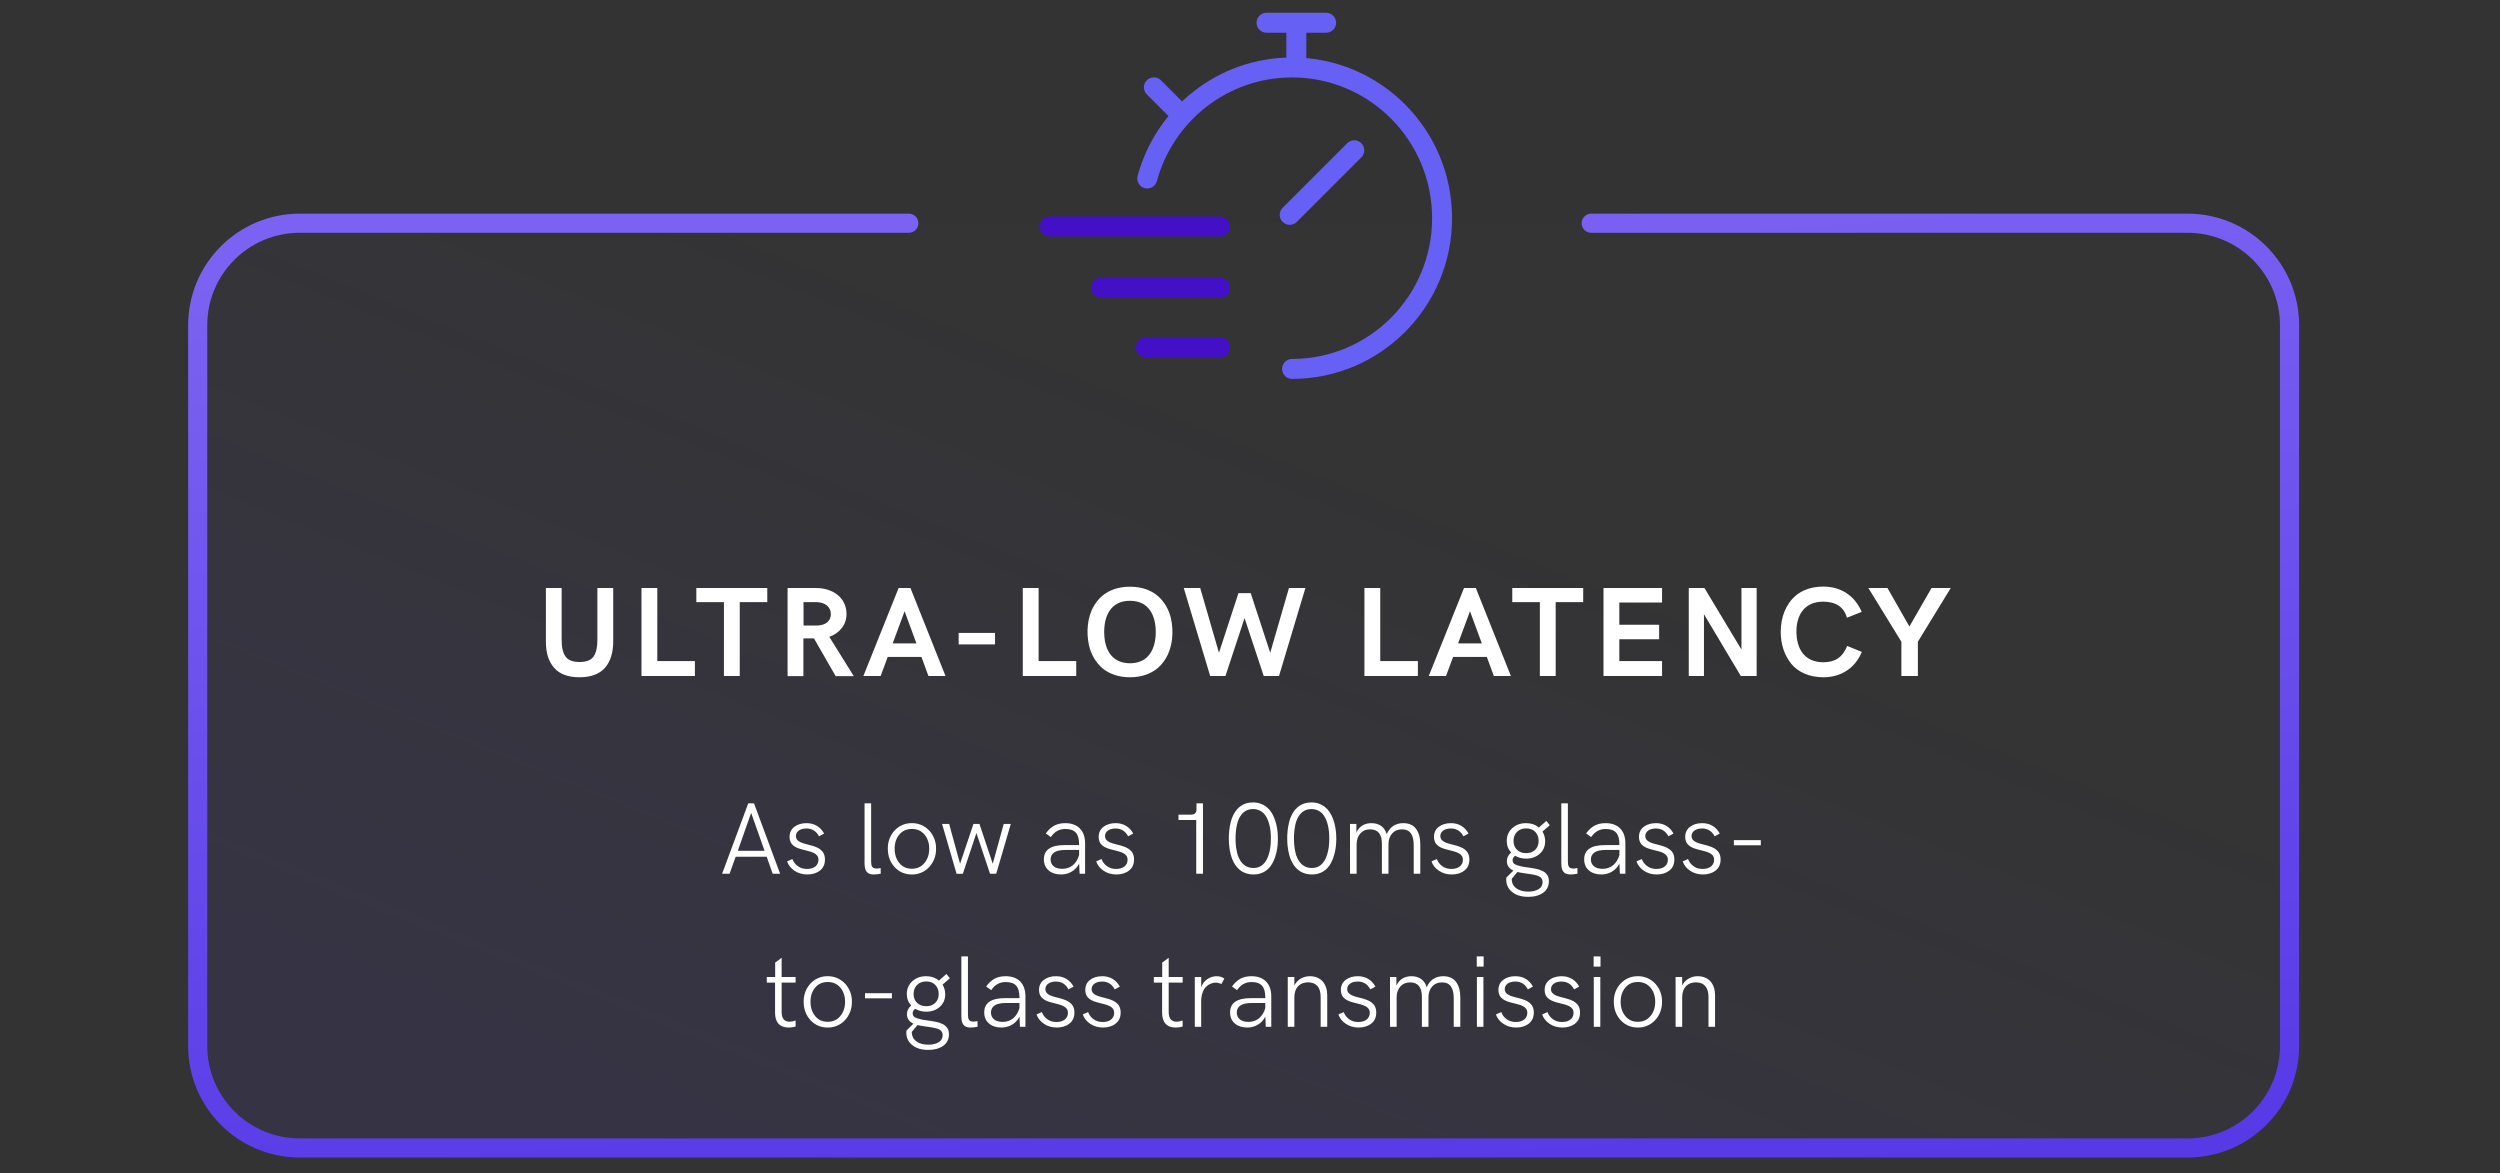 <svg xmlns="http://www.w3.org/2000/svg" fill="none" viewBox="0 0 392 184" height="184" width="392">
<rect x="0" y="0" width="392" height="184" fill="#333333" stroke="none"/>
<path fill="#6760F5" d="M202.593 12.142C192.471 12.142 183.939 19.026 181.4 28.401C181.174 29.235 180.315 29.728 179.48 29.502C178.646 29.276 178.153 28.417 178.379 27.582C181.276 16.887 191.013 9.012 202.593 9.012C216.457 9.012 227.684 20.301 227.684 34.211C227.684 48.121 216.457 59.41 202.593 59.41C201.728 59.41 201.028 58.71 201.028 57.845C201.028 56.981 201.728 56.28 202.593 56.28C214.715 56.28 224.554 46.406 224.554 34.211C224.554 22.016 214.715 12.142 202.593 12.142Z" clip-rule="evenodd" fill-rule="evenodd"></path>
<path fill="#6760F5" d="M179.819 12.588C180.43 11.977 181.421 11.977 182.032 12.588L187.035 17.59L184.821 19.804L179.819 14.801C179.208 14.19 179.208 13.199 179.819 12.588Z" clip-rule="evenodd" fill-rule="evenodd"></path>
<path fill="#6760F5" d="M197.025 3.565C197.025 2.701 197.726 2 198.59 2H207.94C208.804 2 209.505 2.701 209.505 3.565C209.505 4.429 208.804 5.13 207.94 5.13H204.83V11.103H201.7V5.13H198.59C197.726 5.13 197.025 4.429 197.025 3.565Z" clip-rule="evenodd" fill-rule="evenodd"></path>
<path fill="#6760F5" d="M213.46 22.456C214.071 23.067 214.071 24.058 213.46 24.669L203.331 34.798C202.72 35.41 201.729 35.41 201.118 34.798C200.507 34.187 200.507 33.197 201.118 32.585L211.247 22.456C211.858 21.845 212.849 21.845 213.46 22.456Z" clip-rule="evenodd" fill-rule="evenodd"></path>
<path fill="#430FC7" d="M163 35.511C163 34.646 163.701 33.946 164.565 33.946H191.316C192.18 33.946 192.881 34.646 192.881 35.511C192.881 36.375 192.18 37.076 191.316 37.076H164.565C163.701 37.076 163 36.375 163 35.511ZM171.051 45.12C171.051 44.256 171.752 43.555 172.616 43.555H191.316C192.18 43.555 192.881 44.256 192.881 45.12C192.881 45.984 192.18 46.685 191.316 46.685H172.616C171.752 46.685 171.051 45.984 171.051 45.12ZM178.064 54.47C178.064 53.606 178.764 52.905 179.628 52.905H191.316C192.18 52.905 192.881 53.606 192.881 54.47C192.881 55.334 192.18 56.035 191.316 56.035H179.628C178.764 56.035 178.064 55.334 178.064 54.47Z" clip-rule="evenodd" fill-rule="evenodd"></path>
<rect fill-opacity="0.1" fill="url(#paint0_linear_4568_1525)" rx="16" height="145" width="330" y="35" x="31"></rect>
<path stroke-linecap="round" stroke-width="3" stroke="url(#paint1_linear_4568_1525)" d="M142.5 35H47C38.163 35 31 42.163 31 51V164C31 172.837 38.163 180 47 180H343C351.837 180 359 172.837 359 164V51C359 42.163 351.837 35 343 35H249.5"></path>
<path fill="white" d="M114.398 137H113.227L117.328 125.961H118.227L122.32 137H121.156L120.219 134.336H115.352L114.398 137ZM117.781 127.461L115.688 133.406H119.883L117.781 127.461ZM126.578 137.117C125.82 137.117 125.156 136.922 124.586 136.539C124.008 136.156 123.617 135.664 123.414 135.062L124.25 134.695C124.414 135.141 124.688 135.516 125.086 135.805C125.477 136.102 125.961 136.25 126.531 136.25C127.68 136.25 128.336 135.664 128.336 134.812C128.336 133.758 127.203 133.562 126.07 133.273C124.938 132.992 123.805 132.633 123.805 131.219C123.805 130.547 124.055 130.023 124.562 129.641C125.062 129.258 125.703 129.07 126.477 129.07C127.695 129.07 128.664 129.664 129.219 130.703L128.422 131.133C127.984 130.312 127.328 129.906 126.445 129.906C125.445 129.906 124.797 130.391 124.797 131.086C124.797 133.016 129.352 131.781 129.352 134.766C129.352 135.516 129.094 136.094 128.57 136.5C128.047 136.914 127.383 137.117 126.578 137.117ZM137 137.117C135.938 137.117 135.562 136.531 135.562 135.352V125.961H136.594V135.086C136.594 135.805 136.742 136.188 137.453 136.188C137.617 136.188 137.828 136.164 138.086 136.109L138.102 136.992C137.695 137.078 137.328 137.117 137 137.117ZM142.977 137.117C141.883 137.117 140.984 136.727 140.273 135.953C139.562 135.18 139.211 134.219 139.211 133.078C139.164 130.883 140.805 129.039 142.977 129.07C145.164 129.039 146.812 130.883 146.773 133.078C146.812 135.289 145.164 137.156 142.977 137.117ZM142.977 136.219C143.805 136.219 144.469 135.914 144.961 135.312C145.453 134.711 145.703 133.969 145.703 133.078C145.703 132.195 145.453 131.453 144.961 130.859C144.469 130.273 143.805 129.977 142.977 129.977C142.156 129.977 141.5 130.273 141.016 130.859C140.523 131.445 140.281 132.188 140.281 133.078C140.281 133.977 140.523 134.719 141.016 135.32C141.5 135.922 142.156 136.219 142.977 136.219ZM150.969 137.016H149.992L147.719 129.195H148.828L150.539 135.445L152.633 129.195H153.578L155.664 135.438L157.383 129.195H158.492L156.211 137H155.234L153.102 130.617L150.969 137.016ZM167.031 129.07C168.023 129.07 168.789 129.352 169.328 129.906C169.867 130.469 170.141 131.242 170.141 132.234V137H169.281L169.211 135.414C168.641 136.516 167.57 137.117 166.375 137.117C165.57 137.117 164.914 136.906 164.422 136.477C163.93 136.055 163.68 135.477 163.68 134.734C163.68 133.25 164.773 132.508 166.953 132.508H169.203V132.414C169.203 130.734 168.578 129.984 167.039 129.984C166.094 129.984 165.344 130.406 164.773 131.258L163.984 130.68C164.766 129.594 165.688 129.07 167.031 129.07ZM166.57 136.234C167.891 136.234 168.828 135.391 169.203 134.07V133.273H167.008C165.5 133.273 164.734 133.805 164.734 134.766C164.734 135.672 165.414 136.234 166.57 136.234ZM175.047 137.117C174.289 137.117 173.625 136.922 173.055 136.539C172.477 136.156 172.086 135.664 171.883 135.062L172.719 134.695C172.883 135.141 173.156 135.516 173.555 135.805C173.945 136.102 174.43 136.25 175 136.25C176.148 136.25 176.805 135.664 176.805 134.812C176.805 133.758 175.672 133.562 174.539 133.273C173.406 132.992 172.273 132.633 172.273 131.219C172.273 130.547 172.523 130.023 173.031 129.641C173.531 129.258 174.172 129.07 174.945 129.07C176.164 129.07 177.133 129.664 177.688 130.703L176.891 131.133C176.453 130.312 175.797 129.906 174.914 129.906C173.914 129.906 173.266 130.391 173.266 131.086C173.266 133.016 177.82 131.781 177.82 134.766C177.82 135.516 177.562 136.094 177.039 136.5C176.516 136.914 175.852 137.117 175.047 137.117ZM187.609 126.914V125.961H188.625V137H187.57V128.578H184.789V127.742H186.672C187.297 127.742 187.609 127.5 187.609 126.914ZM196.594 137.117C195.008 137.141 194 136.281 193.438 135.195C193.039 134.477 192.844 133.547 192.75 132.734C192.703 132.328 192.68 131.906 192.68 131.477C192.68 130.609 192.758 129.82 192.969 128.938C193.07 128.5 193.219 128.102 193.414 127.734C193.953 126.656 194.945 125.797 196.484 125.82C198.172 125.828 199.258 126.844 199.82 128.297C200.219 129.289 200.375 130.352 200.375 131.508C200.375 132.953 200.102 134.258 199.523 135.344C198.945 136.43 197.906 137.117 196.594 137.117ZM196.57 136.102C197.805 136.102 198.523 135.258 198.914 134.078C199.18 133.273 199.273 132.43 199.273 131.484C199.289 130.094 199.023 128.734 198.391 127.828C197.977 127.242 197.305 126.859 196.484 126.859C195.344 126.859 194.695 127.492 194.266 128.367C193.984 128.945 193.852 129.711 193.789 130.398C193.75 130.742 193.734 131.102 193.734 131.477C193.734 132.227 193.797 132.883 193.953 133.602C194.023 133.961 194.133 134.289 194.281 134.578C194.695 135.453 195.414 136.117 196.57 136.102ZM205.75 137.117C204.164 137.141 203.156 136.281 202.594 135.195C202.195 134.477 202 133.547 201.906 132.734C201.859 132.328 201.836 131.906 201.836 131.477C201.836 130.609 201.914 129.82 202.125 128.938C202.227 128.5 202.375 128.102 202.57 127.734C203.109 126.656 204.102 125.797 205.641 125.82C207.328 125.828 208.414 126.844 208.977 128.297C209.375 129.289 209.531 130.352 209.531 131.508C209.531 132.953 209.258 134.258 208.68 135.344C208.102 136.43 207.062 137.117 205.75 137.117ZM205.727 136.102C206.961 136.102 207.68 135.258 208.07 134.078C208.336 133.273 208.43 132.43 208.43 131.484C208.445 130.094 208.18 128.734 207.547 127.828C207.133 127.242 206.461 126.859 205.641 126.859C204.5 126.859 203.852 127.492 203.422 128.367C203.141 128.945 203.008 129.711 202.945 130.398C202.906 130.742 202.891 131.102 202.891 131.477C202.891 132.227 202.953 132.883 203.109 133.602C203.18 133.961 203.289 134.289 203.438 134.578C203.852 135.453 204.57 136.117 205.727 136.102ZM212.719 137H211.688L211.68 129.195H212.68V130.555C213.094 129.578 213.961 129.07 215.031 129.07C216.219 129.07 217.094 129.641 217.438 130.797C217.898 129.672 218.836 129.07 220.016 129.07C220.922 129.07 221.594 129.367 222.039 129.969C222.484 130.57 222.703 131.391 222.703 132.438V137H221.672V132.562C221.672 130.898 221.117 130.039 219.828 130.039C219.188 130.039 218.672 130.258 218.289 130.688C217.906 131.125 217.711 131.688 217.711 132.375V137H216.68V132.281C216.68 130.852 216.094 130.039 214.844 130.039C214.195 130.039 213.68 130.258 213.297 130.688C212.914 131.125 212.719 131.688 212.719 132.375V137ZM227.625 137.117C226.867 137.117 226.203 136.922 225.633 136.539C225.055 136.156 224.664 135.664 224.461 135.062L225.297 134.695C225.461 135.141 225.734 135.516 226.133 135.805C226.523 136.102 227.008 136.25 227.578 136.25C228.727 136.25 229.383 135.664 229.383 134.812C229.383 133.758 228.25 133.562 227.117 133.273C225.984 132.992 224.852 132.633 224.852 131.219C224.852 130.547 225.102 130.023 225.609 129.641C226.109 129.258 226.75 129.07 227.523 129.07C228.742 129.07 229.711 129.664 230.266 130.703L229.469 131.133C229.031 130.312 228.375 129.906 227.492 129.906C226.492 129.906 225.844 130.391 225.844 131.086C225.844 133.016 230.398 131.781 230.398 134.766C230.398 135.516 230.141 136.094 229.617 136.5C229.094 136.914 228.43 137.117 227.625 137.117ZM239.664 136.031C239.906 136.07 240.102 136.094 240.25 136.117C240.398 136.141 240.586 136.18 240.812 136.219C241.266 136.312 241.484 136.406 241.836 136.555C242.188 136.711 242.383 136.906 242.578 137.164C242.773 137.414 242.867 137.758 242.867 138.156C242.867 138.938 242.57 139.547 241.977 139.977C241.375 140.406 240.594 140.625 239.625 140.625C238.57 140.625 237.734 140.375 237.117 139.875C236.492 139.375 236.18 138.727 236.18 137.922C236.18 137.805 236.188 137.695 236.203 137.594L237.297 136.508C236.633 136.203 236.297 135.719 236.273 135.047C236.273 134.508 236.5 134.047 236.945 133.664C236.484 133.164 236.258 132.562 236.258 131.852C236.258 131.047 236.547 130.375 237.125 129.852C237.703 129.328 238.422 129.07 239.273 129.07C240.062 129.07 240.742 129.297 241.297 129.758L242.469 128.719L243.008 129.391L241.859 130.391C242.141 130.844 242.281 131.352 242.281 131.906C242.281 132.711 242 133.367 241.43 133.875C240.859 134.383 240.148 134.633 239.297 134.633C238.664 134.633 238.094 134.484 237.586 134.188C237.312 134.367 237.172 134.602 237.172 134.875C237.18 135.273 237.375 135.516 237.938 135.688C238.211 135.773 238.445 135.836 238.641 135.875C238.836 135.914 239.156 135.961 239.617 136.023C239.641 136.031 239.656 136.031 239.664 136.031ZM240.727 130.438C240.375 130.07 239.898 129.891 239.305 129.891C238.711 129.891 238.234 130.07 237.867 130.438C237.5 130.805 237.32 131.273 237.32 131.859C237.32 132.43 237.5 132.891 237.859 133.242C238.219 133.594 238.695 133.773 239.297 133.773C239.898 133.773 240.375 133.594 240.727 133.242C241.078 132.891 241.258 132.438 241.258 131.867C241.258 131.281 241.078 130.805 240.727 130.438ZM239.617 139.805C240.289 139.805 240.836 139.68 241.258 139.422C241.672 139.164 241.883 138.781 241.883 138.281C241.852 137.719 241.531 137.422 240.883 137.25C240.43 137.125 240.055 137.078 239.43 136.984C239.375 136.977 239.328 136.977 239.305 136.969C238.656 136.883 238.203 136.797 237.93 136.727L237.031 137.812C237.031 137.875 237.039 137.953 237.047 138.047C237.102 138.602 237.367 139.039 237.836 139.344C238.297 139.648 238.891 139.805 239.617 139.805ZM246.25 137.117C245.188 137.117 244.812 136.531 244.812 135.352V125.961H245.844V135.086C245.844 135.805 245.992 136.188 246.703 136.188C246.867 136.188 247.078 136.164 247.336 136.109L247.352 136.992C246.945 137.078 246.578 137.117 246.25 137.117ZM251.75 129.07C252.742 129.07 253.508 129.352 254.047 129.906C254.586 130.469 254.859 131.242 254.859 132.234V137H254L253.93 135.414C253.359 136.516 252.289 137.117 251.094 137.117C250.289 137.117 249.633 136.906 249.141 136.477C248.648 136.055 248.398 135.477 248.398 134.734C248.398 133.25 249.492 132.508 251.672 132.508H253.922V132.414C253.922 130.734 253.297 129.984 251.758 129.984C250.812 129.984 250.062 130.406 249.492 131.258L248.703 130.68C249.484 129.594 250.406 129.07 251.75 129.07ZM251.289 136.234C252.609 136.234 253.547 135.391 253.922 134.07V133.273H251.727C250.219 133.273 249.453 133.805 249.453 134.766C249.453 135.672 250.133 136.234 251.289 136.234ZM259.766 137.117C259.008 137.117 258.344 136.922 257.773 136.539C257.195 136.156 256.805 135.664 256.602 135.062L257.438 134.695C257.602 135.141 257.875 135.516 258.273 135.805C258.664 136.102 259.148 136.25 259.719 136.25C260.867 136.25 261.523 135.664 261.523 134.812C261.523 133.758 260.391 133.562 259.258 133.273C258.125 132.992 256.992 132.633 256.992 131.219C256.992 130.547 257.242 130.023 257.75 129.641C258.25 129.258 258.891 129.07 259.664 129.07C260.883 129.07 261.852 129.664 262.406 130.703L261.609 131.133C261.172 130.312 260.516 129.906 259.633 129.906C258.633 129.906 257.984 130.391 257.984 131.086C257.984 133.016 262.539 131.781 262.539 134.766C262.539 135.516 262.281 136.094 261.758 136.5C261.234 136.914 260.57 137.117 259.766 137.117ZM267.016 137.117C266.258 137.117 265.594 136.922 265.023 136.539C264.445 136.156 264.055 135.664 263.852 135.062L264.688 134.695C264.852 135.141 265.125 135.516 265.523 135.805C265.914 136.102 266.398 136.25 266.969 136.25C268.117 136.25 268.773 135.664 268.773 134.812C268.773 133.758 267.641 133.562 266.508 133.273C265.375 132.992 264.242 132.633 264.242 131.219C264.242 130.547 264.492 130.023 265 129.641C265.5 129.258 266.141 129.07 266.914 129.07C268.133 129.07 269.102 129.664 269.656 130.703L268.859 131.133C268.422 130.312 267.766 129.906 266.883 129.906C265.883 129.906 265.234 130.391 265.234 131.086C265.234 133.016 269.789 131.781 269.789 134.766C269.789 135.516 269.531 136.094 269.008 136.5C268.484 136.914 267.82 137.117 267.016 137.117ZM276.094 132.539H271.875V131.734H276.094V132.539ZM123.656 161.117C122.273 161.117 121.531 160.305 121.531 158.812V154.07H120.234V153.195H121.547V150.938L122.562 150.18V153.195H124.75V154.07H122.562V158.648C122.562 159.734 122.984 160.203 123.828 160.203C124.117 160.203 124.422 160.141 124.742 160.016L124.758 160.961C124.438 161.062 124.07 161.117 123.656 161.117ZM129.781 161.117C128.688 161.117 127.789 160.727 127.078 159.953C126.367 159.18 126.016 158.219 126.016 157.078C125.969 154.883 127.609 153.039 129.781 153.07C131.969 153.039 133.617 154.883 133.578 157.078C133.617 159.289 131.969 161.156 129.781 161.117ZM129.781 160.219C130.609 160.219 131.273 159.914 131.766 159.312C132.258 158.711 132.508 157.969 132.508 157.078C132.508 156.195 132.258 155.453 131.766 154.859C131.273 154.273 130.609 153.977 129.781 153.977C128.961 153.977 128.305 154.273 127.82 154.859C127.328 155.445 127.086 156.188 127.086 157.078C127.086 157.977 127.328 158.719 127.82 159.32C128.305 159.922 128.961 160.219 129.781 160.219ZM139.852 156.539H135.633V155.734H139.852V156.539ZM145.594 160.031C145.836 160.07 146.031 160.094 146.18 160.117C146.328 160.141 146.516 160.18 146.742 160.219C147.195 160.312 147.414 160.406 147.766 160.555C148.117 160.711 148.312 160.906 148.508 161.164C148.703 161.414 148.797 161.758 148.797 162.156C148.797 162.938 148.5 163.547 147.906 163.977C147.305 164.406 146.523 164.625 145.555 164.625C144.5 164.625 143.664 164.375 143.047 163.875C142.422 163.375 142.109 162.727 142.109 161.922C142.109 161.805 142.117 161.695 142.133 161.594L143.227 160.508C142.562 160.203 142.227 159.719 142.203 159.047C142.203 158.508 142.43 158.047 142.875 157.664C142.414 157.164 142.188 156.562 142.188 155.852C142.188 155.047 142.477 154.375 143.055 153.852C143.633 153.328 144.352 153.07 145.203 153.07C145.992 153.07 146.672 153.297 147.227 153.758L148.398 152.719L148.938 153.391L147.789 154.391C148.07 154.844 148.211 155.352 148.211 155.906C148.211 156.711 147.93 157.367 147.359 157.875C146.789 158.383 146.078 158.633 145.227 158.633C144.594 158.633 144.023 158.484 143.516 158.188C143.242 158.367 143.102 158.602 143.102 158.875C143.109 159.273 143.305 159.516 143.867 159.688C144.141 159.773 144.375 159.836 144.57 159.875C144.766 159.914 145.086 159.961 145.547 160.023C145.57 160.031 145.586 160.031 145.594 160.031ZM146.656 154.438C146.305 154.07 145.828 153.891 145.234 153.891C144.641 153.891 144.164 154.07 143.797 154.438C143.43 154.805 143.25 155.273 143.25 155.859C143.25 156.43 143.43 156.891 143.789 157.242C144.148 157.594 144.625 157.773 145.227 157.773C145.828 157.773 146.305 157.594 146.656 157.242C147.008 156.891 147.188 156.438 147.188 155.867C147.188 155.281 147.008 154.805 146.656 154.438ZM145.547 163.805C146.219 163.805 146.766 163.68 147.188 163.422C147.602 163.164 147.812 162.781 147.812 162.281C147.781 161.719 147.461 161.422 146.812 161.25C146.359 161.125 145.984 161.078 145.359 160.984C145.305 160.977 145.258 160.977 145.234 160.969C144.586 160.883 144.133 160.797 143.859 160.727L142.961 161.812C142.961 161.875 142.969 161.953 142.977 162.047C143.031 162.602 143.297 163.039 143.766 163.344C144.227 163.648 144.82 163.805 145.547 163.805ZM152.18 161.117C151.117 161.117 150.742 160.531 150.742 159.352V149.961H151.773V159.086C151.773 159.805 151.922 160.188 152.633 160.188C152.797 160.188 153.008 160.164 153.266 160.109L153.281 160.992C152.875 161.078 152.508 161.117 152.18 161.117ZM157.68 153.07C158.672 153.07 159.438 153.352 159.977 153.906C160.516 154.469 160.789 155.242 160.789 156.234V161H159.93L159.859 159.414C159.289 160.516 158.219 161.117 157.023 161.117C156.219 161.117 155.562 160.906 155.07 160.477C154.578 160.055 154.328 159.477 154.328 158.734C154.328 157.25 155.422 156.508 157.602 156.508H159.852V156.414C159.852 154.734 159.227 153.984 157.688 153.984C156.742 153.984 155.992 154.406 155.422 155.258L154.633 154.68C155.414 153.594 156.336 153.07 157.68 153.07ZM157.219 160.234C158.539 160.234 159.477 159.391 159.852 158.07V157.273H157.656C156.148 157.273 155.383 157.805 155.383 158.766C155.383 159.672 156.062 160.234 157.219 160.234ZM165.695 161.117C164.938 161.117 164.273 160.922 163.703 160.539C163.125 160.156 162.734 159.664 162.531 159.062L163.367 158.695C163.531 159.141 163.805 159.516 164.203 159.805C164.594 160.102 165.078 160.25 165.648 160.25C166.797 160.25 167.453 159.664 167.453 158.812C167.453 157.758 166.32 157.562 165.188 157.273C164.055 156.992 162.922 156.633 162.922 155.219C162.922 154.547 163.172 154.023 163.68 153.641C164.18 153.258 164.82 153.07 165.594 153.07C166.812 153.07 167.781 153.664 168.336 154.703L167.539 155.133C167.102 154.312 166.445 153.906 165.562 153.906C164.562 153.906 163.914 154.391 163.914 155.086C163.914 157.016 168.469 155.781 168.469 158.766C168.469 159.516 168.211 160.094 167.688 160.5C167.164 160.914 166.5 161.117 165.695 161.117ZM172.945 161.117C172.188 161.117 171.523 160.922 170.953 160.539C170.375 160.156 169.984 159.664 169.781 159.062L170.617 158.695C170.781 159.141 171.055 159.516 171.453 159.805C171.844 160.102 172.328 160.25 172.898 160.25C174.047 160.25 174.703 159.664 174.703 158.812C174.703 157.758 173.57 157.562 172.438 157.273C171.305 156.992 170.172 156.633 170.172 155.219C170.172 154.547 170.422 154.023 170.93 153.641C171.43 153.258 172.07 153.07 172.844 153.07C174.062 153.07 175.031 153.664 175.586 154.703L174.789 155.133C174.352 154.312 173.695 153.906 172.812 153.906C171.812 153.906 171.164 154.391 171.164 155.086C171.164 157.016 175.719 155.781 175.719 158.766C175.719 159.516 175.461 160.094 174.938 160.5C174.414 160.914 173.75 161.117 172.945 161.117ZM184.344 161.117C182.961 161.117 182.219 160.305 182.219 158.812V154.07H180.922V153.195H182.234V150.938L183.25 150.18V153.195H185.438V154.07H183.25V158.648C183.25 159.734 183.672 160.203 184.516 160.203C184.805 160.203 185.109 160.141 185.43 160.016L185.445 160.961C185.125 161.062 184.758 161.117 184.344 161.117ZM188.344 161H187.344V153.195H188.352V154.828C188.531 154.258 188.852 153.828 189.312 153.523C189.773 153.219 190.25 153.07 190.758 153.07C191.234 153.07 191.641 153.195 191.977 153.445L191.508 154.305C191.234 154.156 190.938 154.078 190.617 154.078C190.078 154.078 189.539 154.305 189.094 154.742C188.648 155.188 188.344 156.008 188.344 157.016V161ZM196.227 153.07C197.219 153.07 197.984 153.352 198.523 153.906C199.062 154.469 199.336 155.242 199.336 156.234V161H198.477L198.406 159.414C197.836 160.516 196.766 161.117 195.57 161.117C194.766 161.117 194.109 160.906 193.617 160.477C193.125 160.055 192.875 159.477 192.875 158.734C192.875 157.25 193.969 156.508 196.148 156.508H198.398V156.414C198.398 154.734 197.773 153.984 196.234 153.984C195.289 153.984 194.539 154.406 193.969 155.258L193.18 154.68C193.961 153.594 194.883 153.07 196.227 153.07ZM195.766 160.234C197.086 160.234 198.023 159.391 198.398 158.07V157.273H196.203C194.695 157.273 193.93 157.805 193.93 158.766C193.93 159.672 194.609 160.234 195.766 160.234ZM202.953 161H201.922V153.195H202.953V154.523C203.43 153.586 204.344 153.07 205.398 153.07C207.195 153.078 208.109 154.359 208.109 156.055V161H207.078V156.297C207.078 154.859 206.398 154.031 205.125 154.031C203.781 154.031 202.953 154.883 202.953 156.383V161ZM213.023 161.117C212.266 161.117 211.602 160.922 211.031 160.539C210.453 160.156 210.062 159.664 209.859 159.062L210.695 158.695C210.859 159.141 211.133 159.516 211.531 159.805C211.922 160.102 212.406 160.25 212.977 160.25C214.125 160.25 214.781 159.664 214.781 158.812C214.781 157.758 213.648 157.562 212.516 157.273C211.383 156.992 210.25 156.633 210.25 155.219C210.25 154.547 210.5 154.023 211.008 153.641C211.508 153.258 212.148 153.07 212.922 153.07C214.141 153.07 215.109 153.664 215.664 154.703L214.867 155.133C214.43 154.312 213.773 153.906 212.891 153.906C211.891 153.906 211.242 154.391 211.242 155.086C211.242 157.016 215.797 155.781 215.797 158.766C215.797 159.516 215.539 160.094 215.016 160.5C214.492 160.914 213.828 161.117 213.023 161.117ZM218.992 161H217.961L217.953 153.195H218.953V154.555C219.367 153.578 220.234 153.07 221.305 153.07C222.492 153.07 223.367 153.641 223.711 154.797C224.172 153.672 225.109 153.07 226.289 153.07C227.195 153.07 227.867 153.367 228.312 153.969C228.758 154.57 228.977 155.391 228.977 156.438V161H227.945V156.562C227.945 154.898 227.391 154.039 226.102 154.039C225.461 154.039 224.945 154.258 224.562 154.688C224.18 155.125 223.984 155.688 223.984 156.375V161H222.953V156.281C222.953 154.852 222.367 154.039 221.117 154.039C220.469 154.039 219.953 154.258 219.57 154.688C219.188 155.125 218.992 155.688 218.992 156.375V161ZM232.633 151.562H231.555V149.961H232.633V151.562ZM232.602 161H231.578V153.195H232.602V161ZM237.727 161.117C236.969 161.117 236.305 160.922 235.734 160.539C235.156 160.156 234.766 159.664 234.562 159.062L235.398 158.695C235.562 159.141 235.836 159.516 236.234 159.805C236.625 160.102 237.109 160.25 237.68 160.25C238.828 160.25 239.484 159.664 239.484 158.812C239.484 157.758 238.352 157.562 237.219 157.273C236.086 156.992 234.953 156.633 234.953 155.219C234.953 154.547 235.203 154.023 235.711 153.641C236.211 153.258 236.852 153.07 237.625 153.07C238.844 153.07 239.812 153.664 240.367 154.703L239.57 155.133C239.133 154.312 238.477 153.906 237.594 153.906C236.594 153.906 235.945 154.391 235.945 155.086C235.945 157.016 240.5 155.781 240.5 158.766C240.5 159.516 240.242 160.094 239.719 160.5C239.195 160.914 238.531 161.117 237.727 161.117ZM244.977 161.117C244.219 161.117 243.555 160.922 242.984 160.539C242.406 160.156 242.016 159.664 241.812 159.062L242.648 158.695C242.812 159.141 243.086 159.516 243.484 159.805C243.875 160.102 244.359 160.25 244.93 160.25C246.078 160.25 246.734 159.664 246.734 158.812C246.734 157.758 245.602 157.562 244.469 157.273C243.336 156.992 242.203 156.633 242.203 155.219C242.203 154.547 242.453 154.023 242.961 153.641C243.461 153.258 244.102 153.07 244.875 153.07C246.094 153.07 247.062 153.664 247.617 154.703L246.82 155.133C246.383 154.312 245.727 153.906 244.844 153.906C243.844 153.906 243.195 154.391 243.195 155.086C243.195 157.016 247.75 155.781 247.75 158.766C247.75 159.516 247.492 160.094 246.969 160.5C246.445 160.914 245.781 161.117 244.977 161.117ZM250.961 151.562H249.883V149.961H250.961V151.562ZM250.93 161H249.906V153.195H250.93V161ZM256.812 161.117C255.719 161.117 254.82 160.727 254.109 159.953C253.398 159.18 253.047 158.219 253.047 157.078C253 154.883 254.641 153.039 256.812 153.07C259 153.039 260.648 154.883 260.609 157.078C260.648 159.289 259 161.156 256.812 161.117ZM256.812 160.219C257.641 160.219 258.305 159.914 258.797 159.312C259.289 158.711 259.539 157.969 259.539 157.078C259.539 156.195 259.289 155.453 258.797 154.859C258.305 154.273 257.641 153.977 256.812 153.977C255.992 153.977 255.336 154.273 254.852 154.859C254.359 155.445 254.117 156.188 254.117 157.078C254.117 157.977 254.359 158.719 254.852 159.32C255.336 159.922 255.992 160.219 256.812 160.219ZM263.766 161H262.734V153.195H263.766V154.523C264.242 153.586 265.156 153.07 266.211 153.07C268.008 153.078 268.922 154.359 268.922 156.055V161H267.891V156.297C267.891 154.859 267.211 154.031 265.938 154.031C264.594 154.031 263.766 154.883 263.766 156.383V161Z"></path>
<path fill="white" d="M90.869 106.195C89.082 106.195 87.754 105.707 86.894 104.721C86.025 103.744 85.595 102.377 85.595 100.619V92.201H88.066V100.336C88.066 101.518 88.271 102.396 88.681 102.953C89.082 103.52 89.814 103.803 90.869 103.803C91.933 103.803 92.666 103.52 93.066 102.953C93.466 102.396 93.671 101.518 93.671 100.336V92.201H96.152V100.521C96.152 102.328 95.722 103.725 94.863 104.711C93.994 105.697 92.666 106.195 90.869 106.195ZM108.963 106H100.584V92.201H103.065V103.656H108.963V106ZM115.993 106H113.513V94.418H109.187V92.201H120.31V94.418H115.993V106ZM125.973 106.02H123.492V92.201H127.955C130.533 92.201 132.73 93.676 132.73 96.264C132.73 97.113 132.486 97.846 131.988 98.481C131.49 99.115 130.846 99.574 130.035 99.857L133.873 106.02H131.031L127.633 100.102H126.832H125.973V106.02ZM125.992 94.418V98.08H128.18C129.498 98.031 130.279 97.348 130.279 96.303C130.279 95.16 129.381 94.418 127.975 94.418H125.992ZM138.081 106H135.376L140.903 92.201H142.759L148.257 106H145.581L144.477 103.002H139.194L138.081 106ZM141.841 95.844L139.975 100.883H143.696L141.841 95.844ZM156.019 101.039H150.316V99.242H156.019V101.039ZM168.752 106H160.373V92.201H162.854V103.656H168.752V106ZM179.62 105.814C178.878 106.068 178.068 106.195 177.179 106.195C176.29 106.195 175.48 106.068 174.747 105.814C174.005 105.57 173.38 105.219 172.863 104.779C171.837 103.9 171.105 102.66 170.773 101.273C170.284 99.174 170.489 96.713 171.554 94.965C172.267 93.764 173.263 92.875 174.747 92.367C175.48 92.123 176.29 91.996 177.179 91.996C178.068 91.996 178.878 92.123 179.62 92.367C180.353 92.621 180.978 92.963 181.495 93.402C182.521 94.281 183.263 95.522 183.595 96.908C184.073 99.018 183.868 101.479 182.804 103.217C182.091 104.428 181.095 105.316 179.62 105.814ZM175.626 103.734C176.085 103.91 176.603 103.998 177.179 103.998C177.755 103.998 178.273 103.91 178.732 103.734C179.191 103.559 179.581 103.324 179.884 103.021C180.831 102.094 181.222 100.678 181.222 99.096C181.222 96.498 180.138 94.203 177.179 94.203C174.22 94.203 173.136 96.498 173.136 99.096C173.136 101.195 173.82 103.051 175.626 103.734ZM192.148 106H189.756L185.615 92.201H188.193L191.133 102.357L194.189 93.002H196.113L199.17 102.357L202.109 92.201H204.688L200.547 106H198.154L195.146 96.918L192.148 106ZM222.322 106H213.943V92.201H216.423V103.656H222.322V106ZM226.735 106H224.03L229.557 92.201H231.413L236.911 106H234.235L233.131 103.002H227.848L226.735 106ZM230.495 95.844L228.629 100.883H232.35L230.495 95.844ZM243.931 106H241.45V94.418H237.124V92.201H248.247V94.418H243.931V106ZM260.609 106H251.43V92.201H260.609V94.477H253.91V97.963H260.15V100.238H253.91V103.656H260.609V106ZM273.059 101.85V92.201H275.442V106H272.962L267.18 96.303V106H264.798V92.201H267.259L273.059 101.85ZM285.9 106.195C283.703 106.195 281.916 105.385 280.851 104.057C279.787 102.738 279.22 101.02 279.22 99.096C279.22 96.811 279.992 94.74 281.574 93.393C282.609 92.504 284.113 91.977 285.88 91.977C287.257 91.977 288.468 92.318 289.513 92.992C290.558 93.676 291.359 94.662 291.916 95.941L289.601 96.859C289.123 95.18 287.873 94.34 285.861 94.34C282.951 94.34 281.681 96.439 281.681 98.998C281.681 101.742 282.941 103.842 285.9 103.842C287.726 103.842 288.908 103.09 289.64 101.283L291.935 102.221C291.398 103.5 290.597 104.486 289.552 105.17C288.498 105.854 287.277 106.195 285.9 106.195ZM300.723 106H298.135V100.619L292.959 92.201H295.957L299.395 98.236L302.862 92.201H305.879L300.723 100.619V106Z"></path>
<defs>
<linearGradient gradientUnits="userSpaceOnUse" y2="179.886" x2="103.805" y1="51" x1="155.971" id="paint0_linear_4568_1525">
<stop stop-opacity="0.08" stop-color="#7B62F2"></stop>
<stop stop-color="#5031E4" offset="1"></stop>
</linearGradient>
<linearGradient gradientUnits="userSpaceOnUse" y2="222.568" x2="168.362" y1="35" x1="155.214" id="paint1_linear_4568_1525">
<stop stop-color="#7B62F2"></stop>
<stop stop-color="#5031E4" offset="1"></stop>
</linearGradient>
</defs>
</svg>
